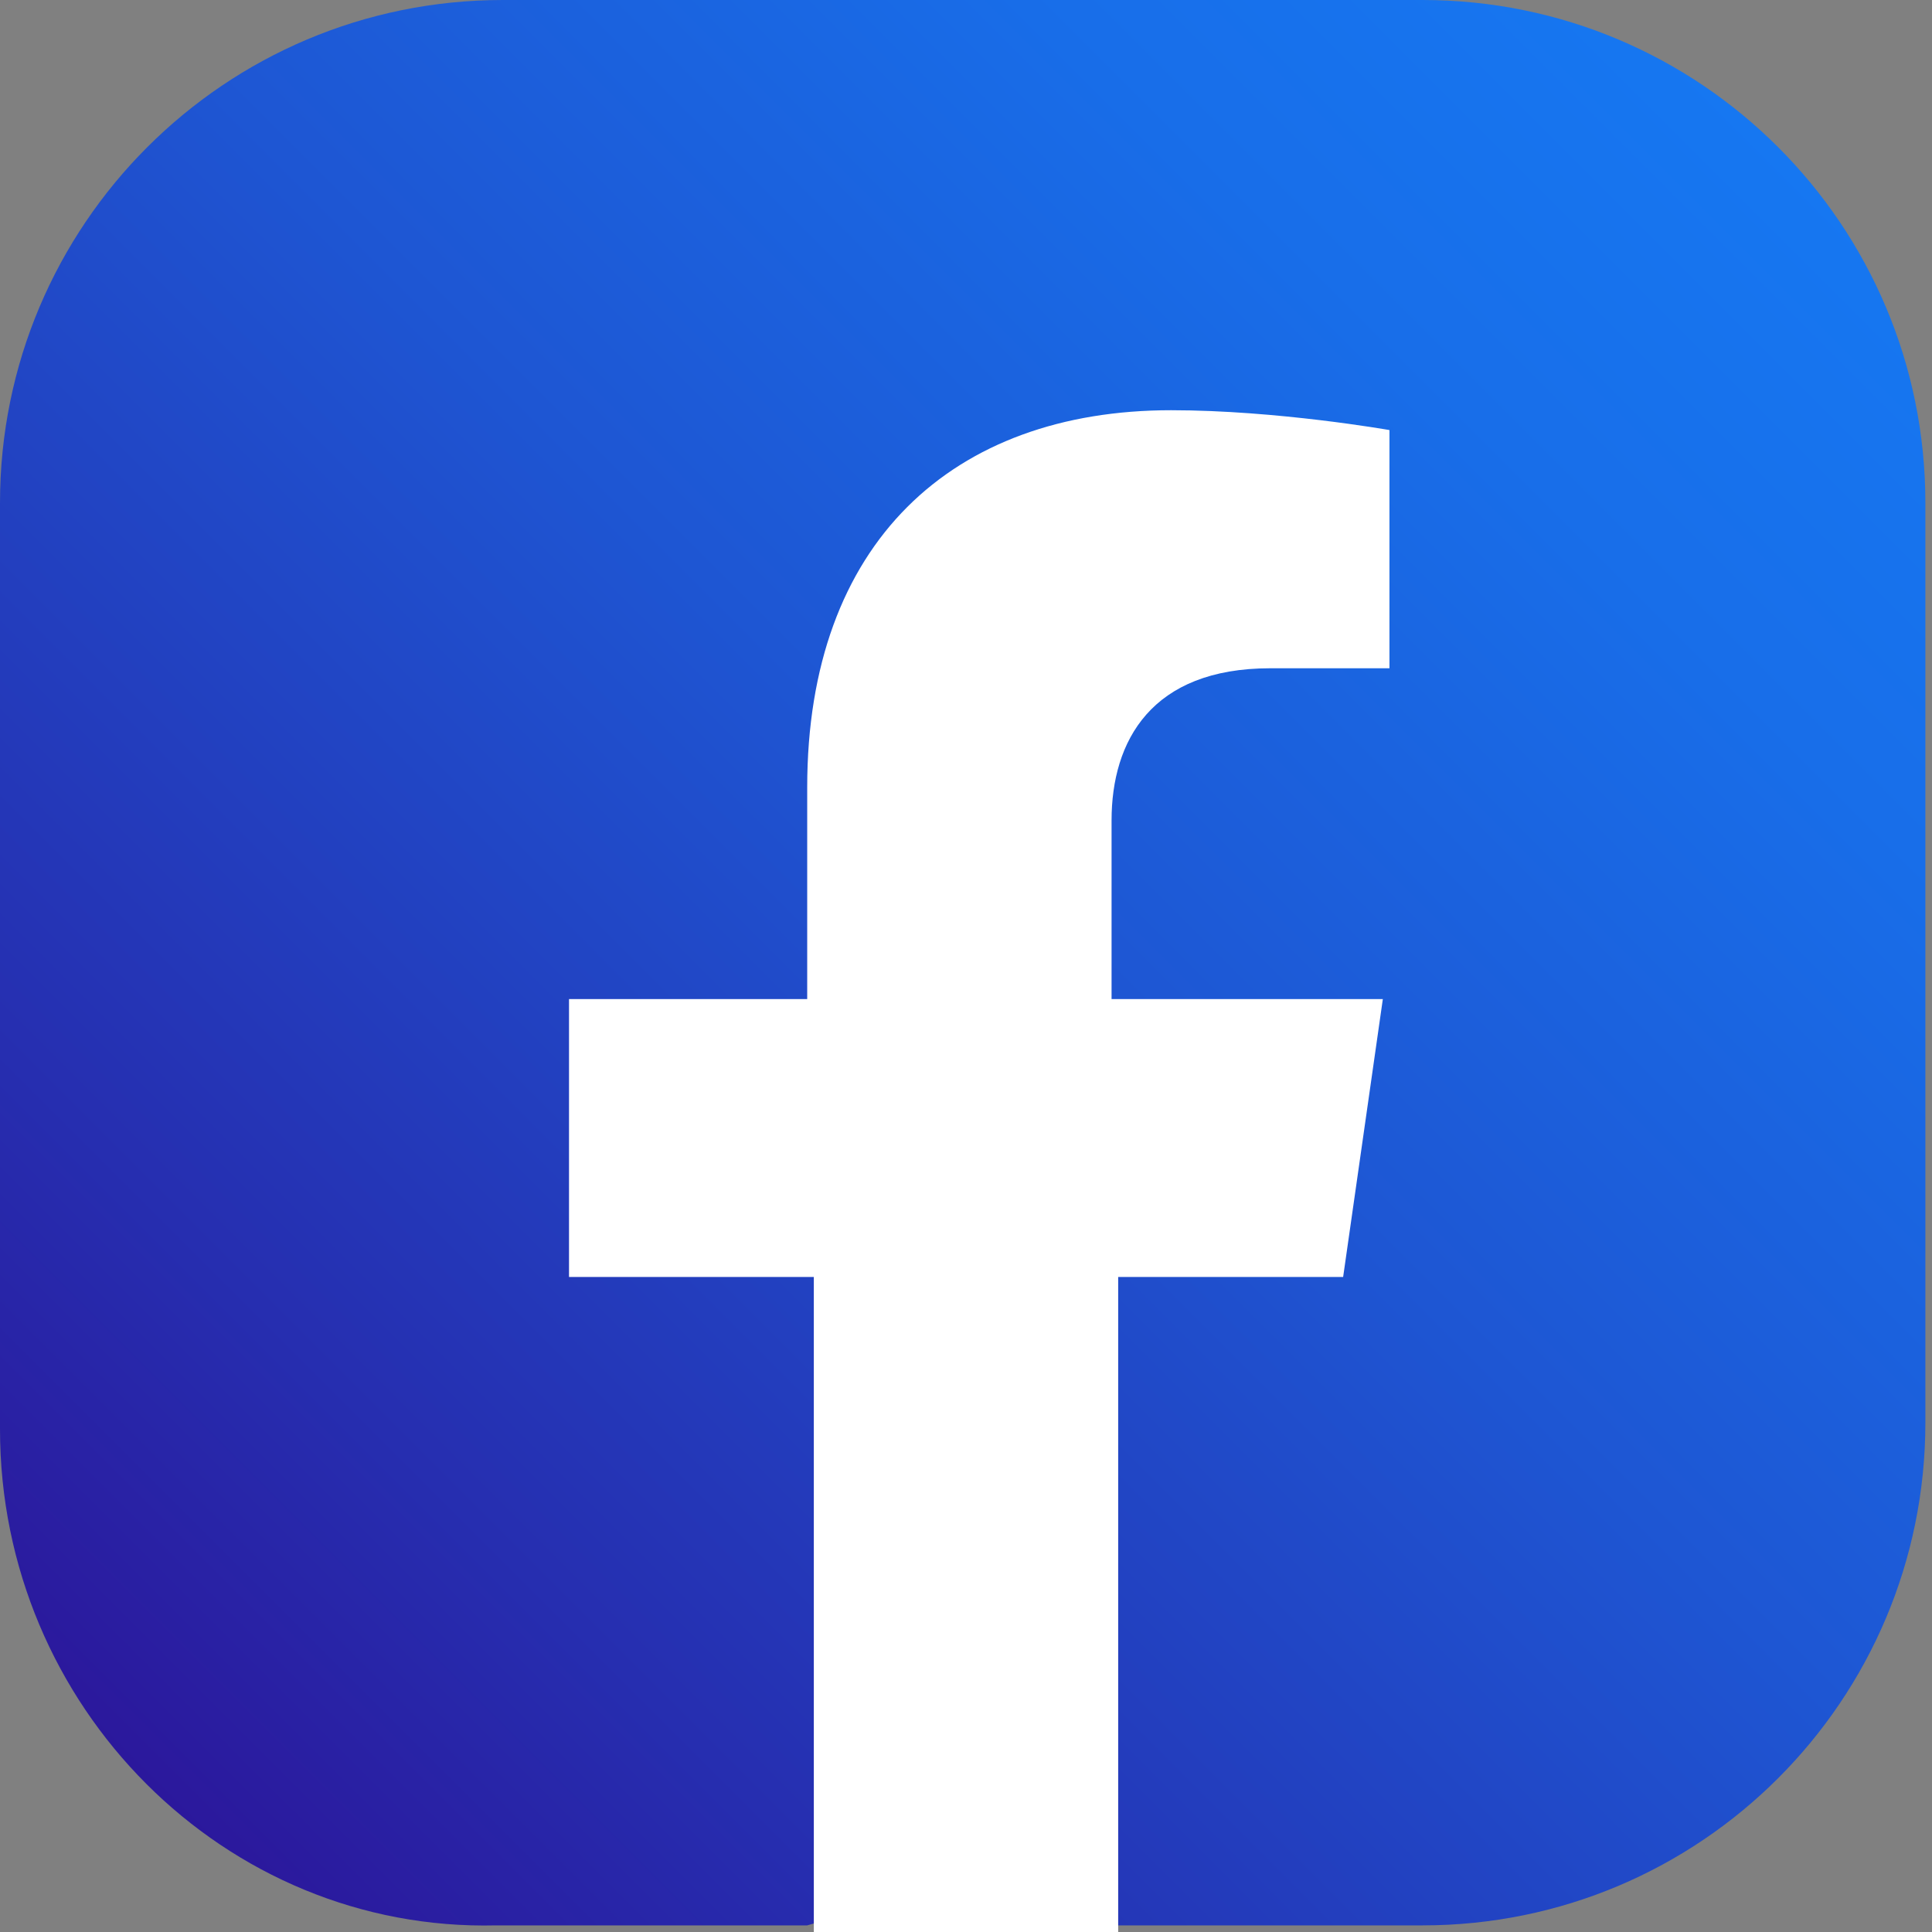 <?xml version="1.0" encoding="UTF-8"?>
<!-- Generator: Adobe Illustrator 21.1.0, SVG Export Plug-In . SVG Version: 6.00 Build 0)  -->
<svg xmlns="http://www.w3.org/2000/svg" xmlns:xlink="http://www.w3.org/1999/xlink" version="1.1" id="Layer_1" x="0px" y="0px" viewBox="0 0 29.2 29.2" style="enable-background:new 0 0 29.2 29.2;" xml:space="preserve">
<rect x="0" y="0" width="29.2" height="29.2" fill="#808080" stroke="none"/>
<style type="text/css">
	.st0{fill:url(#SVGID_1_);}
	.st1{fill:#FFFFFF;}
</style>
<g>
	
		<linearGradient id="SVGID_1_" gradientUnits="userSpaceOnUse" x1="19.654" y1="-306.231" x2="44.403" y2="-281.483" gradientTransform="matrix(0 1 -1 0 -279.236 -17.407)">
		<stop offset="0" style="stop-color:#1677F1"></stop>
		<stop offset="0.176" style="stop-color:#186EE9"></stop>
		<stop offset="0.461" style="stop-color:#1E56D3"></stop>
		<stop offset="0.819" style="stop-color:#262EB0"></stop>
		<stop offset="1" style="stop-color:#2B189C"></stop>
	</linearGradient>
	<path class="st0" d="M0,21.6V7.6C0,3.4,3.4,0,7.6,0h13.9c4.2,0,7.6,3.4,7.6,7.6l0,13.9c0,4.2-3.4,7.6-7.6,7.6h-4.7l-2.5-0.6   l-2.1,0.6l-4.7,0C3.4,29.2,0,25.8,0,21.6z"></path>
	<g>
		<path class="st1" d="M20.3,19.3l0.6-4.2h-4.1v-2.7c0-1.2,0.6-2.3,2.4-2.3h1.8V6.5c0,0-1.7-0.3-3.3-0.3c-3.3,0-5.5,2-5.5,5.7v3.2    H8.6v4.2h3.7v9.9h4.6v-9.9H20.3z"></path>
	</g>
</g>
</svg>
